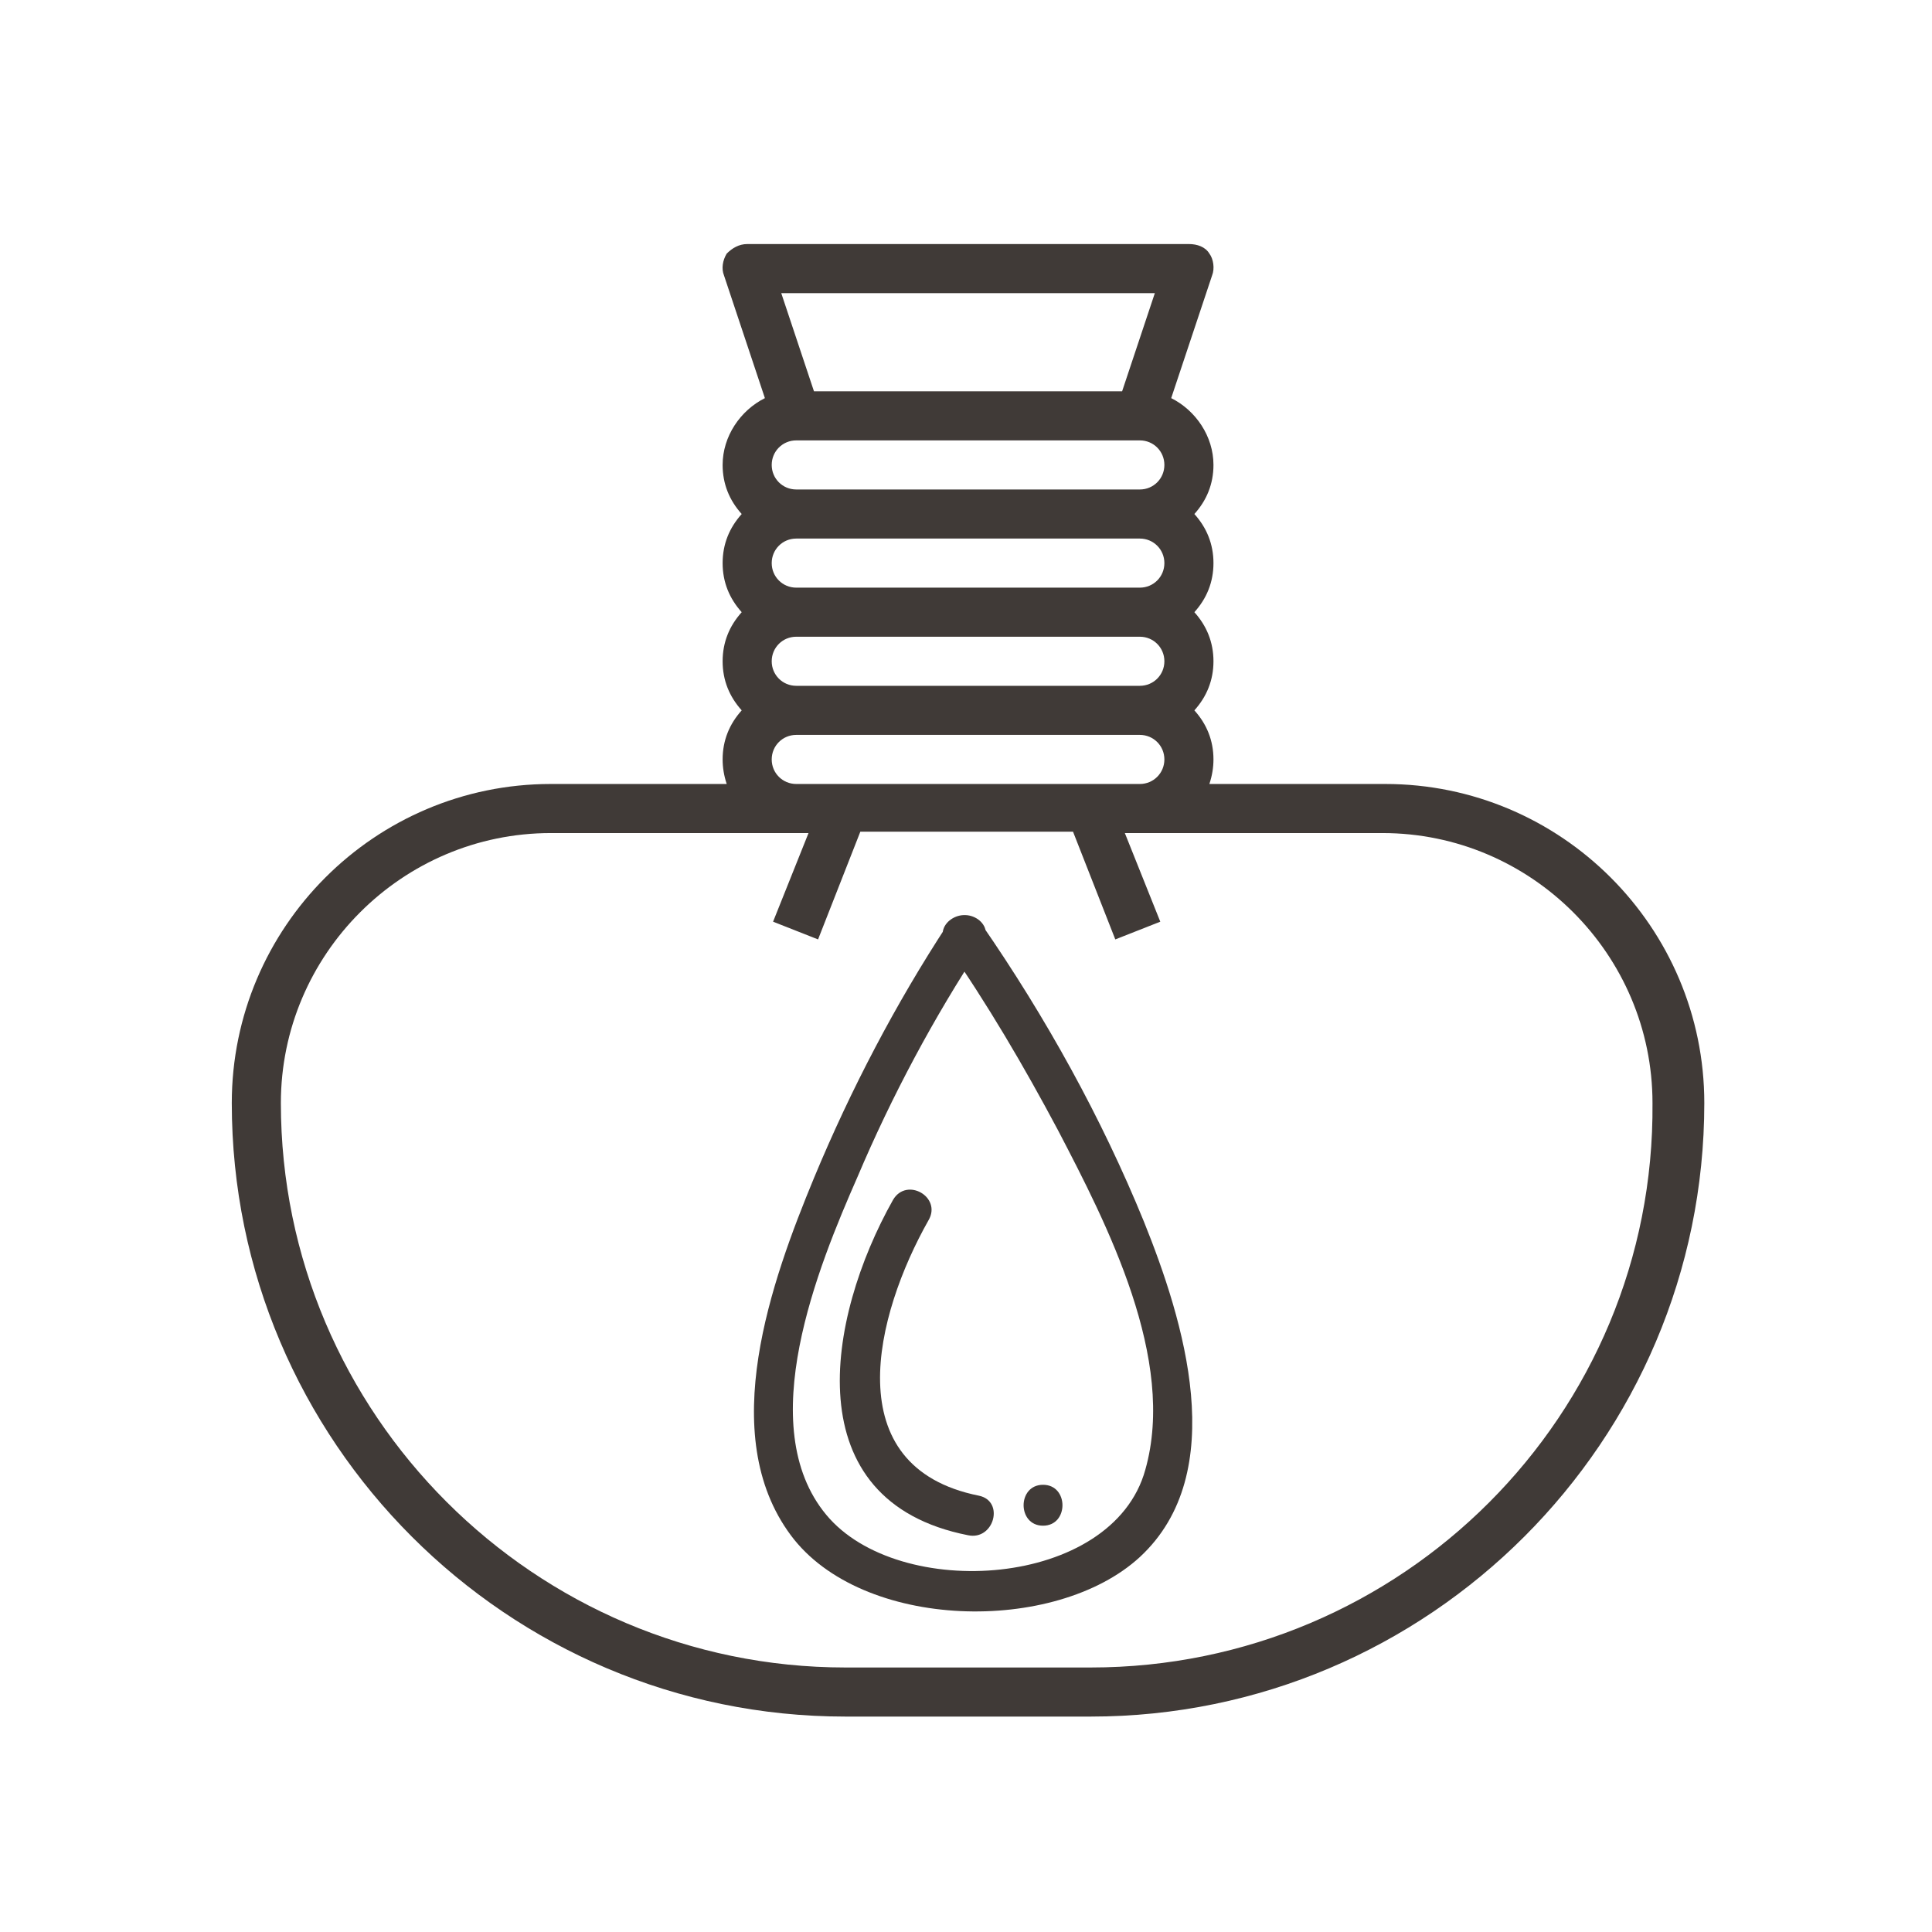 <?xml version="1.0" encoding="utf-8"?>
<!-- Generator: Adobe Illustrator 21.0.0, SVG Export Plug-In . SVG Version: 6.00 Build 0)  -->
<svg version="1.1" id="Слой_1" xmlns="http://www.w3.org/2000/svg" xmlns:xlink="http://www.w3.org/1999/xlink" x="0px" y="0px"
	 viewBox="0 0 141.7 141.7" style="enable-background:new 0 0 141.7 141.7;" xml:space="preserve">
<style type="text/css">
	.st0{fill:#403a37;}
</style>
<path class="st0" d="M101.6,57.5H88.7c0.2-0.6,0.3-1.2,0.3-1.8c0-1.4-0.5-2.6-1.4-3.6c0.9-1,1.4-2.2,1.4-3.6s-0.5-2.6-1.4-3.6
	c0.9-1,1.4-2.2,1.4-3.6c0-1.4-0.5-2.6-1.4-3.6c0.9-1,1.4-2.2,1.4-3.6c0-2.1-1.3-4-3.1-4.9l3-9c0.2-0.5,0.1-1.2-0.2-1.6
	c-0.3-0.5-0.9-0.7-1.5-0.7H54.8c-0.6,0-1.1,0.3-1.5,0.7c-0.3,0.5-0.4,1.1-0.2,1.6l3,9C54.3,30.1,53,32,53,34.1
	c0,1.4,0.5,2.6,1.4,3.6c-0.9,1-1.4,2.2-1.4,3.6c0,1.4,0.5,2.6,1.4,3.6c-0.9,1-1.4,2.2-1.4,3.6s0.5,2.6,1.4,3.6
	c-0.9,1-1.4,2.2-1.4,3.6c0,0.6,0.1,1.2,0.3,1.8H40.4C27.5,57.5,17,68,17,80.9c0,24.8,20.2,45,45,45h18c24.8,0,45-20.2,45-45
	C125,68,114.5,57.5,101.6,57.5z M56.6,48.5c0-1,0.8-1.8,1.8-1.8h25.2c1,0,1.8,0.8,1.8,1.8c0,1-0.8,1.8-1.8,1.8H58.4
	C57.4,50.3,56.6,49.5,56.6,48.5z M56.6,41.3c0-1,0.8-1.8,1.8-1.8h25.2c1,0,1.8,0.8,1.8,1.8c0,1-0.8,1.8-1.8,1.8H58.4
	C57.4,43.1,56.6,42.3,56.6,41.3z M56.6,34.1c0-1,0.8-1.8,1.8-1.8h25.2c1,0,1.8,0.8,1.8,1.8c0,1-0.8,1.8-1.8,1.8H58.4
	C57.4,35.9,56.6,35.1,56.6,34.1z M84.7,21.5l-2.4,7.2H59.7l-2.4-7.2H84.7z M56.6,55.7c0-1,0.8-1.8,1.8-1.8h25.2c1,0,1.8,0.8,1.8,1.8
	c0,1-0.8,1.8-1.8,1.8H58.4C57.4,57.5,56.6,56.7,56.6,55.7z M80,122.3H62c-22.8,0-41.4-18.6-41.4-41.4c0-10.9,8.9-19.8,19.8-19.8h18
	h0.9l-2.6,6.5l3.3,1.3l3.1-7.9h15.6l3.1,7.9l3.3-1.3l-2.6-6.5h0.9h18c10.9,0,19.8,8.9,19.8,19.8C121.4,103.8,102.8,122.3,80,122.3z"
	/>
<g>
	<g>
		<path class="st0" d="M69.5,67.8c-3.8,5.8-7.1,12.1-9.8,18.6c-3.1,7.5-7.2,18.8-1.7,26.2c5.2,7,19.4,7.3,25.6,1.6
			c6.7-6.2,3.2-17.4,0.3-24.6c-3.1-7.6-7.2-15-11.9-21.8c-1.1-1.6-3.7-0.1-2.6,1.5c3,4.3,5.7,8.9,8.2,13.6
			c3.6,6.9,8.7,16.8,6.4,24.9c-2.4,8.7-18.1,9.7-23.4,3.3c-5.4-6.5-0.6-18.2,2.3-24.8c2.5-5.9,5.6-11.7,9.1-17
			C73.2,67.7,70.6,66.2,69.5,67.8z"/>
	</g>
</g>
<g>
	<g>
		<path class="st0" d="M65.5,88c-4.9,8.7-7.2,22.1,5.5,24.6c1.9,0.4,2.7-2.5,0.8-2.9c-10.5-2.1-7.6-13.3-3.7-20.2
			C69.1,87.8,66.5,86.3,65.5,88L65.5,88z"/>
	</g>
</g>
<g>
	<g>
		<path class="st0" d="M76.5,111.9c1.9,0,1.9-3,0-3C74.6,108.9,74.6,111.9,76.5,111.9L76.5,111.9z"/>
	</g>
</g>
</svg>
